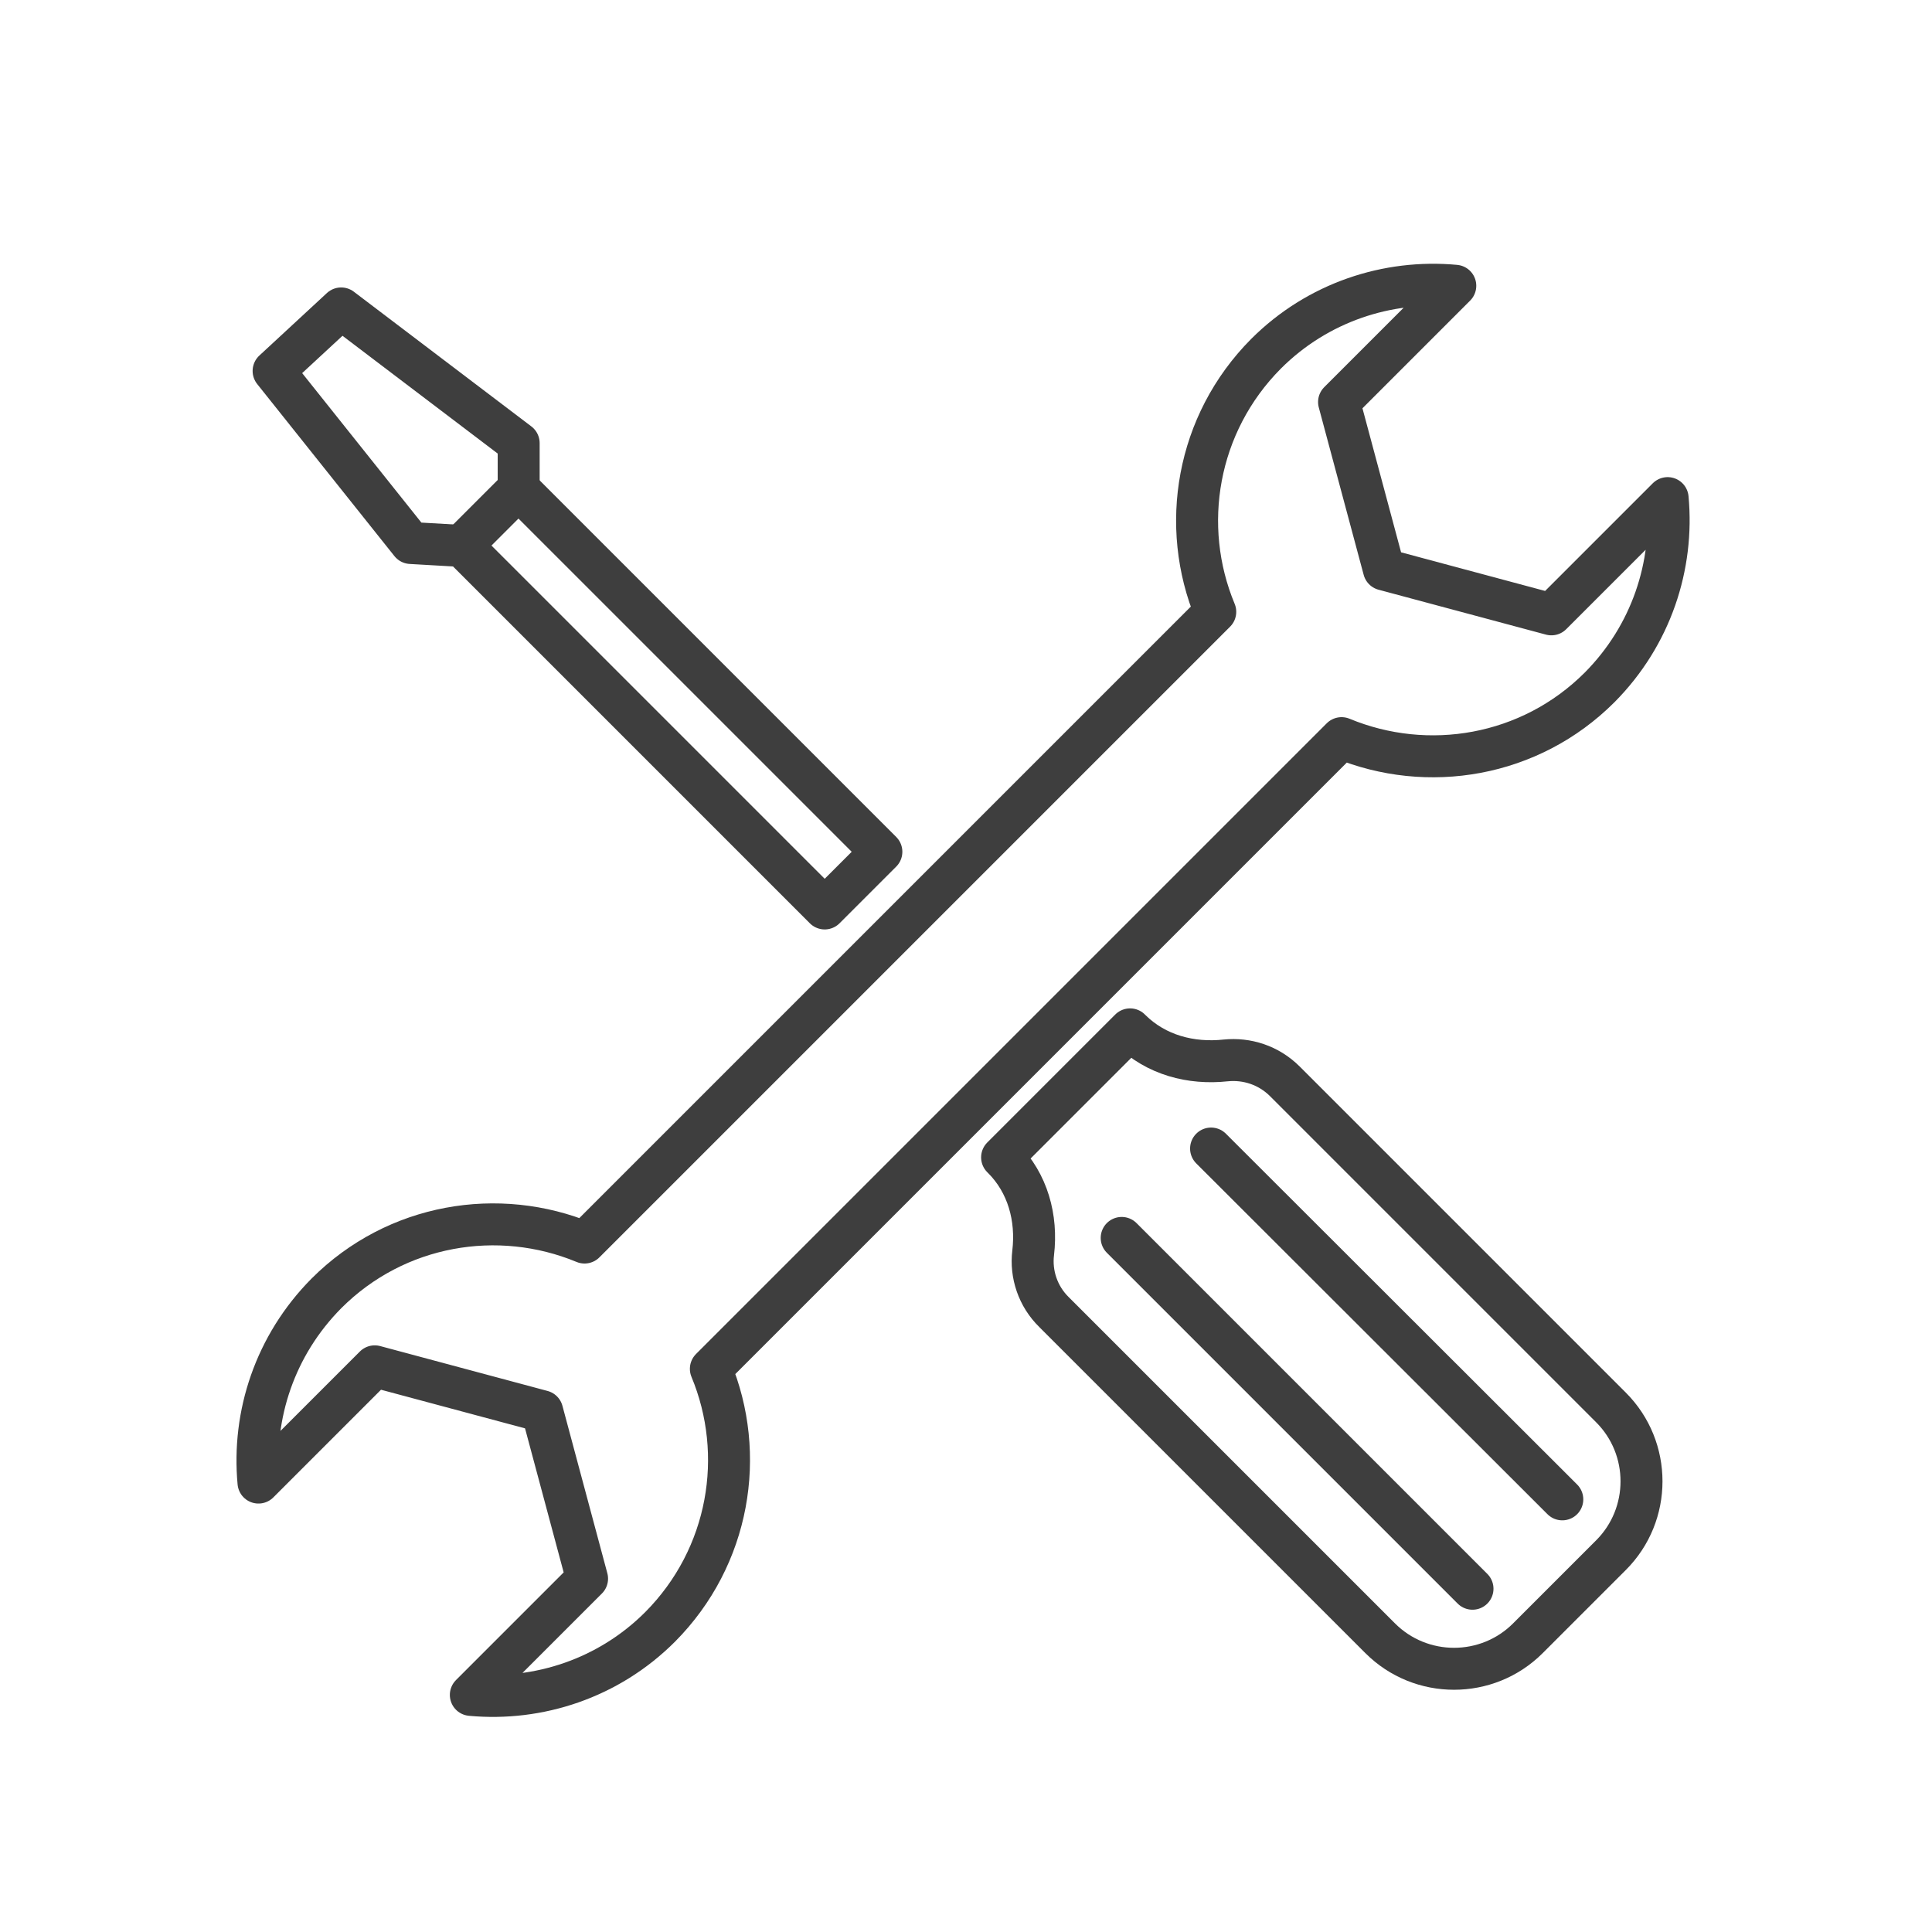 <?xml version="1.0" encoding="UTF-8"?>
<svg id="Ebene_2" data-name="Ebene 2" xmlns="http://www.w3.org/2000/svg" viewBox="0 0 46.04 46.04">
    <defs>
        <style>
            .cls-1 {
            stroke: #3e3e3e;
            stroke-linecap: round;
            stroke-linejoin: round;
            }

            .cls-1, .cls-2 {
            fill: none;
            }

            .cls-2 {
            stroke-width: 0px;
            }
        </style>
    </defs>
    <g id="Ebene_1-2" data-name="Ebene 1">
        <g id="branchen_handwerk">
            <rect class="cls-2" width="46.04" height="46.04"/>
            <g>
                <path class="cls-1"
                      d="M12.92,33.63l-3.99-1.07-2.77,2.77c-.15-1.61.39-3.27,1.62-4.51,1.66-1.66,4.1-2.06,6.15-1.21l15.03-15.03c-.85-2.04-.45-4.48,1.21-6.15,1.23-1.23,2.9-1.77,4.51-1.62l-2.77,2.77,1.07,3.99,3.99,1.07,2.77-2.77c.15,1.61-.39,3.27-1.62,4.51-1.66,1.66-4.1,2.06-6.15,1.21l-15.03,15.03c.85,2.04.45,4.48-1.21,6.15-1.23,1.23-2.9,1.77-4.51,1.62l2.77-2.77-1.07-3.99Z"/>
                <rect class="cls-1" x="15.05" y="10.54" width="1.91" height="12.23" transform="translate(-7.09 16.19) rotate(-45)"/>
                <polyline class="cls-1" points="12.36 11.65 12.36 10.56 8.13 7.35 6.52 8.84 9.79 12.94 11.01 13.01"/>
                <path class="cls-1" d="M38.39,33.54l-7.77-7.77c-.39-.39-.91-.55-1.41-.5-.83.09-1.66-.13-2.26-.72l-.02-.02-3.05,3.05.02.02c.59.59.82,1.42.72,2.26-.06.5.11,1.03.5,1.41l7.77,7.77c.97.97,2.55.97,3.52,0l1.98-1.98c.97-.97.97-2.55,0-3.52Z"/>
                <line class="cls-1" x1="35.09" y1="37.86" x2="26.73" y2="29.5"/>
                <line class="cls-1" x1="37.23" y1="35.73" x2="28.86" y2="27.37"/>
            </g>
        </g>
    </g>
</svg>